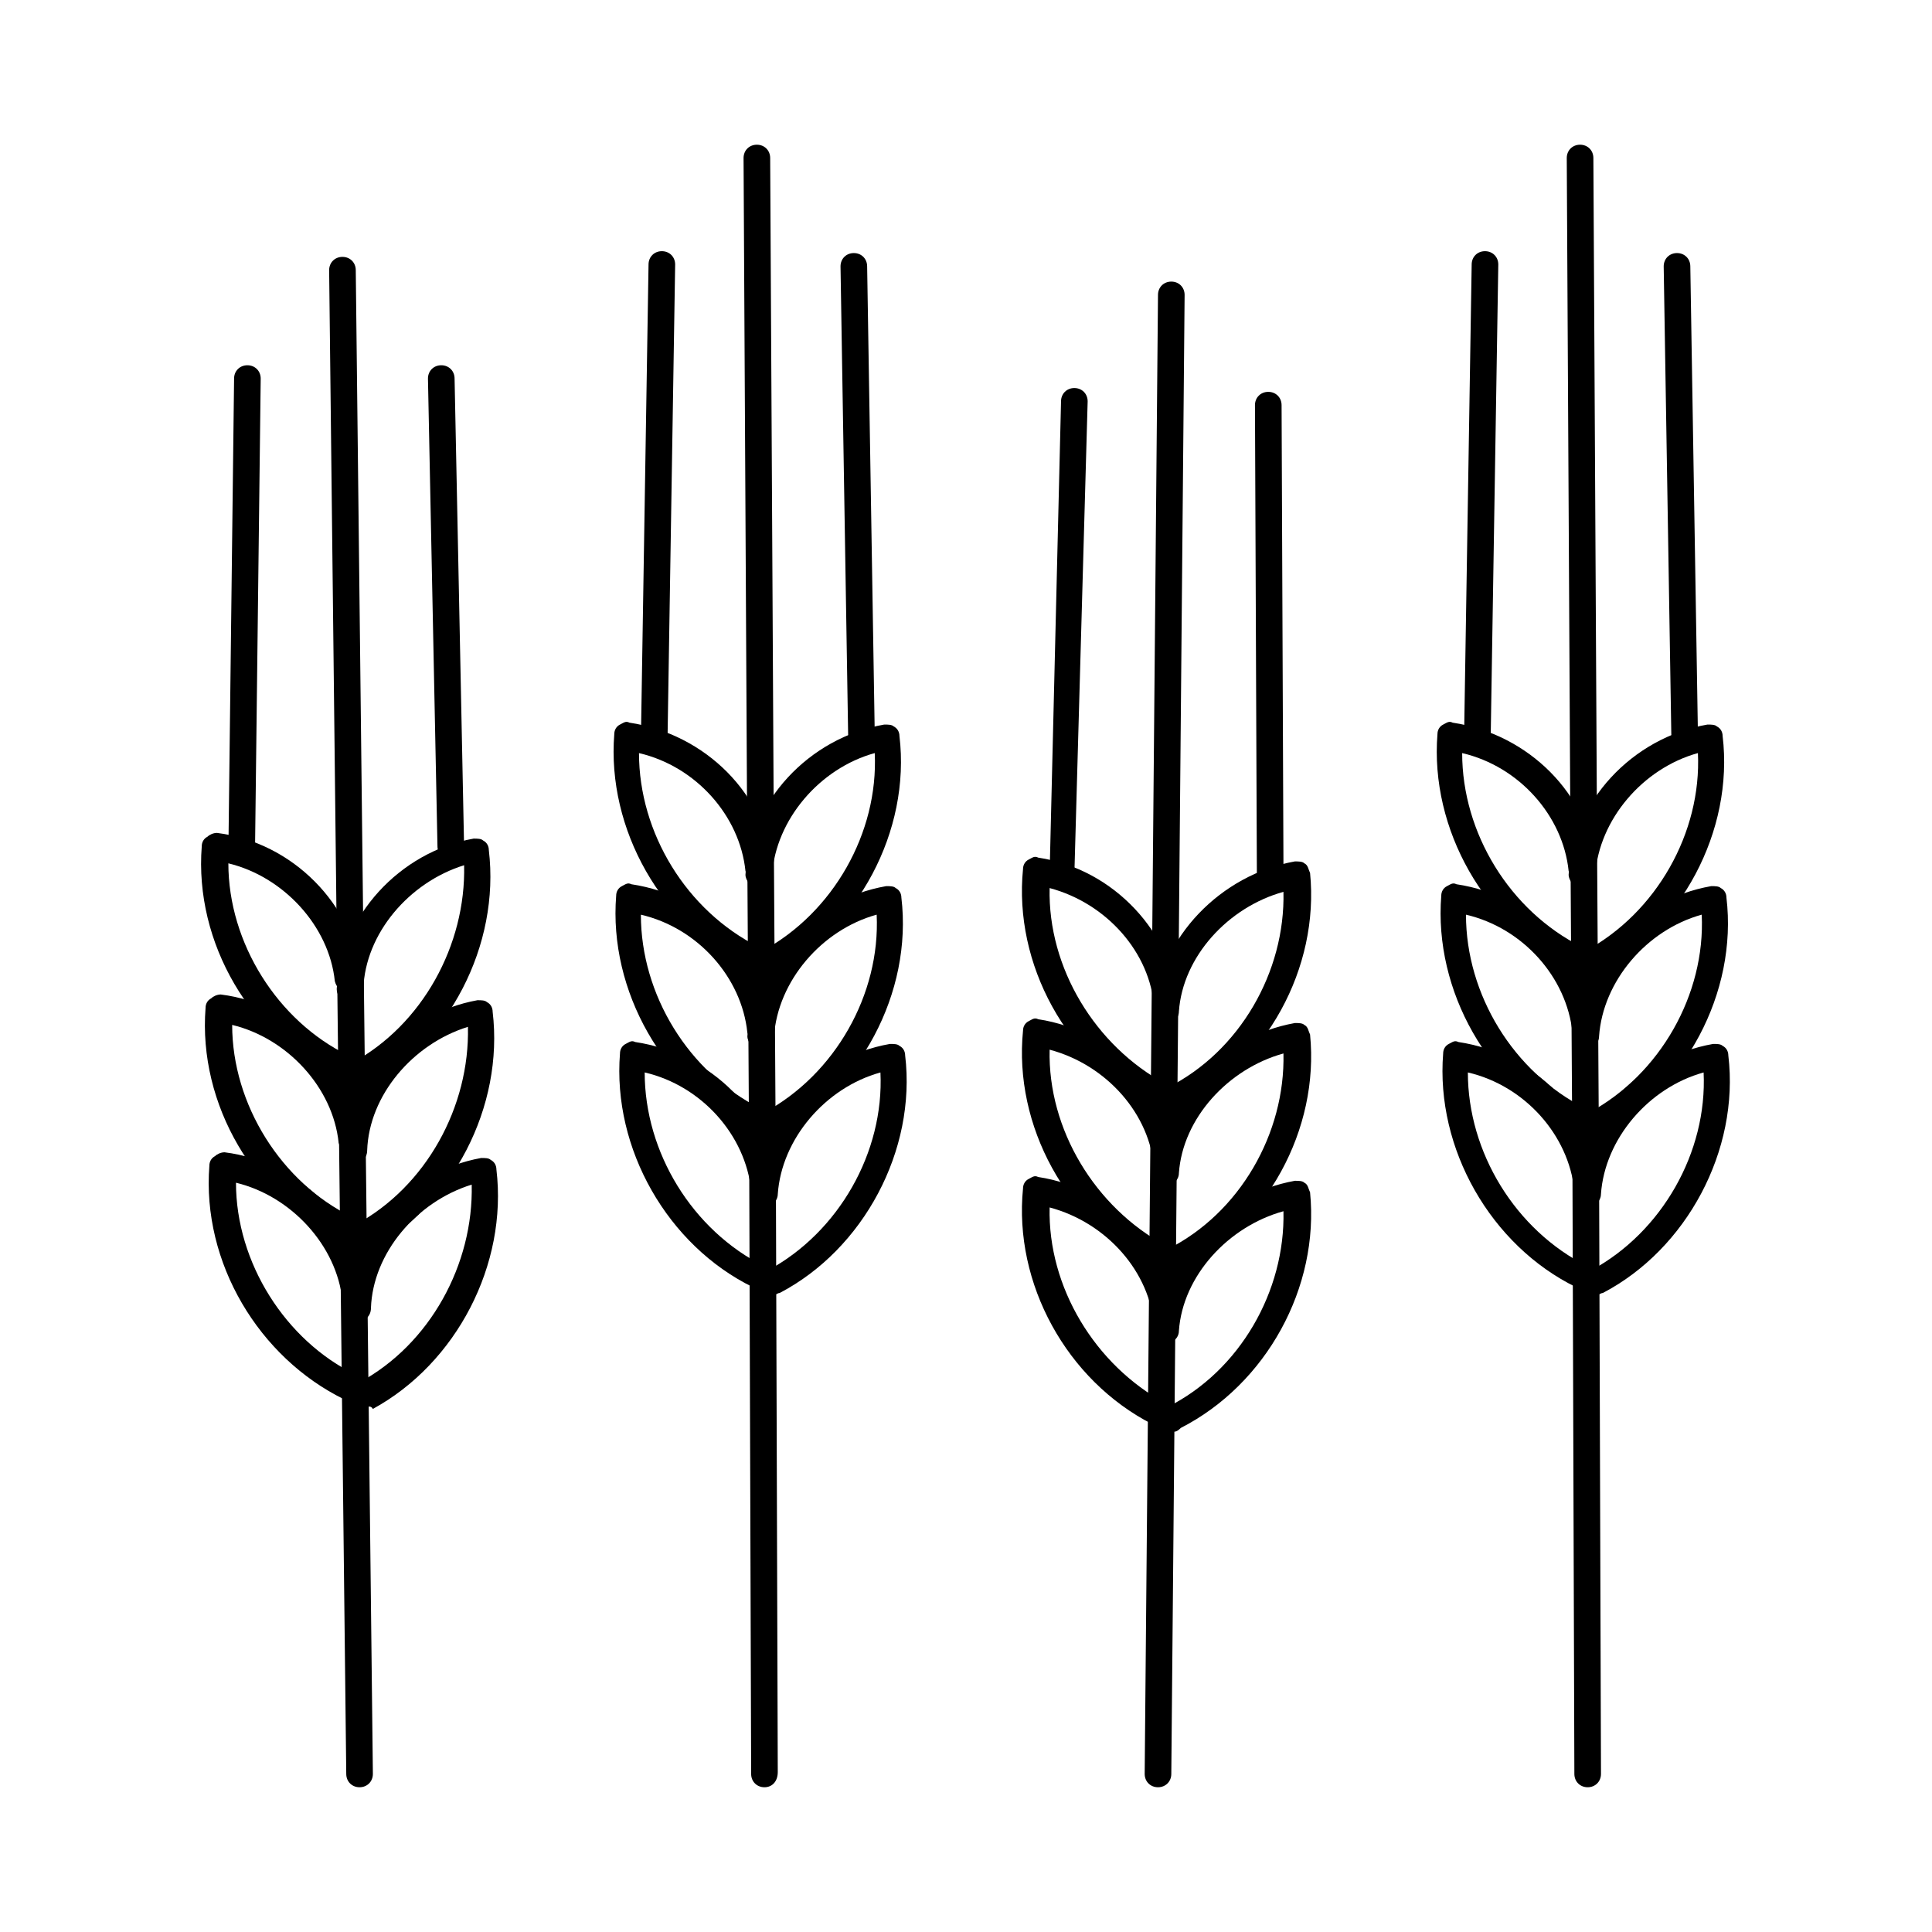 <?xml version="1.0" encoding="UTF-8"?>
<!-- Uploaded to: ICON Repo, www.iconrepo.com, Generator: ICON Repo Mixer Tools -->
<svg fill="#000000" width="800px" height="800px" version="1.1" viewBox="144 144 512 512" xmlns="http://www.w3.org/2000/svg">
 <g>
  <path d="m239.29 617.64c-2.016 0-3.527-1.512-3.527-3.527l-4.535-398.51c0-2.016 1.512-3.527 3.527-3.527s3.527 1.512 3.527 3.527l4.535 398.51c-0.004 2.016-1.516 3.527-3.527 3.527z"/>
  <path d="m238.78 432.24c-1.008 0-2.519-0.504-3.023-2.016-1.008-1.512-0.504-4.031 1.512-4.535 18.641-10.078 30.23-31.234 29.727-52.395-14.609 4.535-26.199 18.137-26.703 32.746 0 2.016-1.512 3.527-3.527 3.527s-3.527-1.512-3.527-3.527c1.008-19.145 16.625-36.273 36.273-39.801 1.008 0 2.016 0 2.519 0.504 1.008 0.504 1.512 1.512 1.512 2.519 3.023 25.191-10.578 51.387-32.746 63.48-0.508-0.504-1.512-0.504-2.016-0.504z"/>
  <path d="m239.79 475.07c-1.008 0-2.519-0.504-3.023-2.016-1.008-1.512-0.504-4.031 1.512-4.535 18.641-10.078 30.23-31.234 29.727-52.395-14.609 4.535-26.199 18.137-26.703 32.746 0 2.016-1.512 3.527-3.527 3.527s-3.527-1.512-3.527-3.527c1.008-19.145 16.625-36.273 36.273-39.801 1.008 0 2.016 0 2.519 0.504 1.008 0.504 1.512 1.512 1.512 2.519 3.023 25.191-10.578 51.387-32.746 63.48-0.504-1.008-1.512-0.504-2.016-0.504z"/>
  <path d="m240.79 516.88c-1.008 0-2.519-0.504-3.023-2.016-1.008-1.512-0.504-4.031 1.512-4.535 18.641-10.078 30.23-31.234 29.727-52.395-14.609 4.535-26.199 18.137-26.703 32.746 0 2.016-1.512 3.527-3.527 3.527s-3.527-1.512-3.527-3.527c1.008-19.145 16.625-36.273 36.273-39.801 1.008 0 2.016 0 2.519 0.504 1.008 0.504 1.512 1.512 1.512 2.519 3.023 25.191-10.578 51.387-32.746 63.48-0.504-1.008-1.512-0.504-2.016-0.504z"/>
  <path d="m234.75 430.73c-0.504 0-1.008 0-1.512-0.504-22.672-11.082-37.785-36.273-35.77-61.969 0-1.008 0.504-2.016 1.512-2.519 0.504-0.504 1.512-1.008 2.519-1.008 20.152 2.519 36.273 19.145 38.289 38.289 0 2.016-1.008 3.527-3.023 4.031-2.016 0-3.527-1.008-4.031-3.023-1.512-14.609-13.602-27.711-28.215-31.234 0 21.16 13.098 41.816 31.738 50.883 1.512 1.008 2.519 3.023 1.512 4.535 0.004 2.016-1.508 2.519-3.019 2.519z"/>
  <path d="m235.76 473.55c-0.504 0-1.008 0-1.512-0.504-22.672-11.082-37.785-36.273-35.77-61.969 0-1.008 0.504-2.016 1.512-2.519 0.504-0.504 1.512-1.008 2.519-1.008 20.152 2.519 36.273 19.145 38.289 38.289 0 2.016-1.008 3.527-3.023 4.031-2.016 0-3.527-1.008-4.031-3.023-1.512-14.609-13.602-27.711-28.215-31.234 0 21.16 13.098 41.816 31.738 50.883 1.512 1.008 2.519 3.023 1.512 4.535 0.004 1.512-1.508 2.519-3.019 2.519z"/>
  <path d="m236.77 515.37c-0.504 0-1.008 0-1.512-0.504-22.672-11.082-37.785-36.273-35.77-61.969 0-1.008 0.504-2.016 1.512-2.519 0.504-0.504 1.512-1.008 2.519-1.008 20.152 2.519 36.273 19.145 38.289 38.289 0 2.016-1.008 3.527-3.023 4.031-2.016 0-3.527-1.008-4.031-3.023-1.512-14.609-13.602-27.711-28.215-31.234 0 21.16 13.098 41.816 31.738 50.883 1.512 1.008 2.519 3.023 1.512 4.535 0 1.512-1.508 2.519-3.019 2.519z"/>
  <path d="m208.05 373.3c-2.016 0-3.527-1.512-3.527-3.527l1.512-125.45c0-2.016 1.512-3.527 3.527-3.527s3.527 1.512 3.527 3.527l-1.512 125.45c0 1.512-1.512 3.527-3.527 3.527z"/>
  <path d="m263.46 371.79c-2.016 0-3.527-1.512-3.527-3.527l-2.519-123.94c0-2.016 1.512-3.527 3.527-3.527 2.016 0 3.527 1.512 3.527 3.527l2.519 123.94c0 2.016-1.512 3.527-3.527 3.527z"/>
  <path d="m346.59 617.64c-2.016 0-3.527-1.512-3.527-3.527l-0.504-159.2-0.504-81.617-1.004-187.42c0-2.016 1.512-3.527 3.527-3.527s3.527 1.512 3.527 3.527l1.008 187.42 0.5 81.113 0.504 159.2c0 2.519-1.512 4.031-3.527 4.031z"/>
  <path d="m347.6 402.52c-1.512 0-2.519-0.504-3.023-2.016-1.008-1.512-0.504-4.031 1.512-4.535 18.641-10.078 30.73-31.234 29.727-52.395-14.609 4.031-26.199 17.633-27.207 32.242 0 2.016-2.016 3.527-3.527 3.527-2.016 0-3.527-2.016-3.527-3.527 1.008-19.145 16.625-36.273 36.777-39.801 1.008 0 2.016 0 2.519 0.504 1.008 0.504 1.512 1.512 1.512 2.519 3.023 25.191-11.082 51.387-33.25 62.977-0.504 0.504-1.008 0.504-1.512 0.504z"/>
  <path d="m348.11 445.34c-1.512 0-2.519-0.504-3.023-2.016-1.008-1.512-0.504-4.031 1.512-4.535 18.641-10.078 30.73-31.234 29.727-52.395-14.609 4.031-26.199 17.633-27.207 32.242 0 2.016-2.016 3.527-3.527 3.527-2.016 0-3.527-2.016-3.527-3.527 1.008-19.145 16.625-36.273 36.777-39.801 1.008 0 2.016 0 2.519 0.504 1.008 0.504 1.512 1.512 1.512 2.519 3.023 25.191-11.082 51.387-33.25 62.977-0.504 0.504-1.008 0.504-1.512 0.504z"/>
  <path d="m349.11 487.16c-1.512 0-2.519-0.504-3.023-2.016-1.008-1.512-0.504-4.031 1.512-4.535 18.641-10.078 30.73-31.234 29.727-52.395-14.609 4.031-26.199 17.633-27.207 32.242 0 2.016-2.016 3.527-3.527 3.527-2.016 0-3.527-2.016-3.527-3.527 1.008-19.145 16.625-36.273 36.777-39.801 1.008 0 2.016 0 2.519 0.504 1.008 0.504 1.512 1.512 1.512 2.519 3.023 25.191-11.082 51.387-33.25 62.977-0.504 0-1.008 0.504-1.512 0.504z"/>
  <path d="m343.57 401.01c-0.504 0-1.008 0-1.512-0.504-22.672-11.082-37.281-36.777-35.266-61.969 0-1.008 0.504-2.016 1.512-2.519 1.008-0.504 1.512-1.008 2.519-0.504 20.152 3.023 36.273 19.145 37.785 38.289 0 2.016-1.512 3.527-3.023 4.031-2.016 0-3.527-1.512-4.031-3.023-1.512-14.609-13.098-27.711-28.215-31.234 0 21.16 12.594 41.816 31.738 51.387 1.512 1.008 2.519 3.023 1.512 4.535-0.5 1.008-2.012 1.512-3.019 1.512z"/>
  <path d="m344.07 443.83c-0.504 0-1.008 0-1.512-0.504-22.672-11.082-37.281-36.777-35.266-61.969 0-1.008 0.504-2.016 1.512-2.519 1.008-0.504 1.512-1.008 2.519-0.504 20.152 3.023 36.273 19.145 37.785 38.289 0 2.016-1.512 3.527-3.023 4.031-2.016 0-3.527-1.512-4.031-3.023-1.512-14.609-13.098-27.711-28.215-31.234 0 21.16 12.594 41.816 31.738 51.387 1.512 1.008 2.519 3.023 1.512 4.535-0.5 0.508-1.508 1.512-3.019 1.512z"/>
  <path d="m345.08 485.64c-0.504 0-1.008 0-1.512-0.504-22.672-11.082-37.281-36.777-35.266-61.969 0-1.008 0.504-2.016 1.512-2.519 1.008-0.504 1.512-1.008 2.519-0.504 20.152 3.023 36.273 19.145 37.785 38.289 0 2.016-1.512 3.527-3.023 4.031-2.016 0-3.527-1.512-4.031-3.023-1.512-14.609-13.098-27.711-28.215-31.234 0 21.16 12.594 41.816 31.738 51.387 1.512 1.008 2.519 3.023 1.512 4.535-0.5 0.504-2.012 1.512-3.019 1.512z"/>
  <path d="m317.38 343.07c-2.016 0-3.527-1.512-3.527-3.527l2.016-125.45c0-2.016 1.512-3.527 3.527-3.527s3.527 1.512 3.527 3.527l-2.016 125.45c0 2.012-1.512 3.523-3.527 3.523z"/>
  <path d="m372.29 342.06c-2.016 0-3.527-1.512-3.527-3.527l-2.016-123.94c0-2.016 1.512-3.527 3.527-3.527 2.016 0 3.527 1.512 3.527 3.527l2.016 123.94c0 2.019-1.512 3.527-3.527 3.527z"/>
  <path d="m564.75 617.64c-2.016 0-3.527-1.512-3.527-3.527l-0.504-159.2-0.504-81.617-1.008-187.42c0-2.016 1.512-3.527 3.527-3.527s3.527 1.512 3.527 3.527l1.008 187.42 0.504 81.617 0.504 159.2c-0.004 2.016-1.516 3.527-3.527 3.527z"/>
  <path d="m565.75 402.52c-1.512 0-2.519-0.504-3.023-2.016-1.008-1.512-0.504-4.031 1.512-4.535 18.641-10.078 30.73-31.234 29.727-52.395-14.609 4.031-26.199 17.633-27.207 32.242 0 2.016-2.016 3.527-3.527 3.527-2.016 0-3.527-2.016-3.527-3.527 1.008-19.145 16.625-36.273 36.777-39.801 1.008 0 2.016 0 2.519 0.504 1.008 0.504 1.512 1.512 1.512 2.519 3.023 25.191-11.082 51.387-33.25 62.977-0.504 0.504-1.008 0.504-1.512 0.504z"/>
  <path d="m566.76 445.34c-1.512 0-2.519-0.504-3.023-2.016-1.008-1.512-0.504-4.031 1.512-4.535 18.641-10.078 30.73-31.234 29.727-52.395-14.609 4.031-26.199 17.633-27.207 32.242 0 2.016-2.016 3.527-3.527 3.527-2.016 0-3.527-2.016-3.527-3.527 1.008-19.145 16.625-36.273 36.777-39.801 1.008 0 2.016 0 2.519 0.504 1.008 0.504 1.512 1.512 1.512 2.519 3.023 25.191-11.082 51.387-33.25 62.977-0.504 0.504-1.008 0.504-1.512 0.504z"/>
  <path d="m567.26 487.16c-1.512 0-2.519-0.504-3.023-2.016-1.008-1.512-0.504-4.031 1.512-4.535 18.641-10.078 30.73-31.234 29.727-52.395-14.609 4.031-26.199 17.633-27.207 32.242 0 2.016-2.016 3.527-3.527 3.527-2.016 0-3.527-2.016-3.527-3.527 1.008-19.145 16.625-36.273 36.777-39.801 1.008 0 2.016 0 2.519 0.504 1.008 0.504 1.512 1.512 1.512 2.519 3.023 25.191-11.082 51.387-33.25 62.977-0.504 0-1.008 0.504-1.512 0.504z"/>
  <path d="m561.72 401.01c-0.504 0-1.008 0-1.512-0.504-22.672-11.082-37.281-36.777-35.266-61.969 0-1.008 0.504-2.016 1.512-2.519 1.008-0.504 1.512-1.008 2.519-0.504 20.152 3.023 36.273 19.145 37.785 38.289 0 2.016-1.512 3.527-3.023 4.031-2.016 0-3.527-1.512-4.031-3.023-1.512-14.609-13.098-27.711-28.215-31.234 0 21.16 12.594 41.816 31.738 51.387 1.512 1.008 2.519 3.023 1.512 4.535-0.5 1.008-1.508 1.512-3.019 1.512z"/>
  <path d="m562.73 443.83c-0.504 0-1.008 0-1.512-0.504-22.672-11.082-37.281-36.777-35.266-61.969 0-1.008 0.504-2.016 1.512-2.519 1.008-0.504 1.512-1.008 2.519-0.504 20.152 3.023 36.273 19.145 37.785 38.289 0 2.016-1.512 3.527-3.023 4.031-2.016 0-3.527-1.512-4.031-3.023-1.512-14.609-13.098-27.711-28.215-31.234 0 21.16 12.594 41.816 31.738 51.387 1.512 1.008 2.519 3.023 1.512 4.535-0.504 0.508-2.012 1.512-3.019 1.512z"/>
  <path d="m563.23 485.64c-0.504 0-1.008 0-1.512-0.504-22.672-11.082-37.281-36.777-35.266-61.969 0-1.008 0.504-2.016 1.512-2.519s1.512-1.008 2.519-0.504c20.152 3.023 36.273 19.145 37.785 38.289 0 2.016-1.512 3.527-3.023 4.031-2.016 0-3.527-1.512-4.031-3.023-1.512-14.609-13.098-27.711-28.215-31.234 0 21.16 12.594 41.816 31.738 51.387 1.512 1.008 2.519 3.023 1.512 4.535-0.504 0.504-1.508 1.512-3.019 1.512z"/>
  <path d="m535.52 343.07c-2.016 0-3.527-1.512-3.527-3.527l2.016-125.45c0-2.016 1.512-3.527 3.527-3.527 2.016 0 3.527 1.512 3.527 3.527l-2.016 125.45c0 2.012-1.512 3.523-3.527 3.523z"/>
  <path d="m590.44 342.06c-2.016 0-3.527-1.512-3.527-3.527l-2.016-123.94c0-2.016 1.512-3.527 3.527-3.527s3.527 1.512 3.527 3.527l2.016 123.94c0 2.019-1.512 3.527-3.527 3.527z"/>
  <path d="m450.88 617.64c-2.016 0-3.527-1.512-3.527-3.527l3.527-391.96c0-2.016 1.512-3.527 3.527-3.527s3.527 1.512 3.527 3.527l-3.527 391.96c0 2.016-1.512 3.527-3.527 3.527z"/>
  <path d="m454.91 438.79c-1.512 0-2.519-0.504-3.023-2.016-1.008-1.512 0-4.031 1.512-4.535 19.145-9.574 31.234-30.73 30.73-51.891-14.609 4.031-26.703 17.129-27.711 31.738 0 2.016-2.016 3.527-3.527 3.023-2.016 0-3.527-2.016-3.023-3.527 1.512-19.145 17.633-35.77 37.281-39.297 1.008 0 2.016 0 2.519 0.504 1.008 0.504 1.008 1.512 1.512 2.519 2.519 25.191-11.586 50.883-34.258 62.473-1.004 1.008-1.508 1.008-2.012 1.008z"/>
  <path d="m454.91 481.62c-1.512 0-2.519-0.504-3.023-2.016-1.008-1.512 0-4.031 1.512-4.535 19.145-9.574 31.234-30.73 30.73-51.891-14.609 4.031-26.703 17.129-27.711 31.738 0 2.016-2.016 3.527-3.527 3.023-2.016 0-3.527-2.016-3.023-3.527 1.512-19.145 17.633-35.77 37.281-39.297 1.008 0 2.016 0 2.519 0.504 1.008 0.504 1.008 1.512 1.512 2.519 2.519 25.191-11.586 50.883-34.258 62.473-1.004 1.008-1.508 1.008-2.012 1.008z"/>
  <path d="m454.91 523.43c-1.512 0-2.519-0.504-3.023-2.016-1.008-1.512 0-4.031 1.512-4.535 19.145-9.574 31.234-30.73 30.73-51.891-14.609 4.031-26.703 17.129-27.711 31.738 0 2.016-2.016 3.527-3.527 3.023-2.016 0-3.527-2.016-3.023-3.527 1.512-19.145 17.633-35.77 37.281-39.297 1.008 0 2.016 0 2.519 0.504 1.008 0.504 1.008 1.512 1.512 2.519 2.519 25.191-11.586 50.883-34.258 62.473-1.004 1.008-1.508 1.008-2.012 1.008z"/>
  <path d="m450.88 437.28c-0.504 0-1.008 0-1.512-0.504-22.672-11.586-36.777-37.281-34.258-62.473 0-1.008 0.504-2.016 1.512-2.519s1.512-1.008 2.519-0.504c20.152 3.023 35.77 20.152 37.281 39.297 0 2.016-1.512 3.527-3.023 3.527-2.016 0-3.527-1.512-3.527-3.023-1.008-14.609-12.594-27.711-27.711-31.738-0.504 21.16 12.09 41.816 30.73 51.891 1.512 1.008 2.519 3.023 1.512 4.535-1.004 1.008-2.516 1.512-3.523 1.512z"/>
  <path d="m450.88 480.11c-0.504 0-1.008 0-1.512-0.504-22.672-11.586-36.777-37.281-34.258-62.473 0-1.008 0.504-2.016 1.512-2.519s1.512-1.008 2.519-0.504c20.152 3.023 35.77 20.152 37.281 39.297 0 2.016-1.512 3.527-3.023 3.527-2.016 0-3.527-1.512-3.527-3.023-1.008-14.609-12.594-27.711-27.711-31.738-0.504 21.16 12.09 41.816 30.73 51.891 1.512 1.008 2.519 3.023 1.512 4.535-1.004 0.504-2.516 1.512-3.523 1.512z"/>
  <path d="m450.88 521.92c-0.504 0-1.008 0-1.512-0.504-22.672-11.586-36.777-37.281-34.258-62.473 0-1.008 0.504-2.016 1.512-2.519 1.008-0.504 1.512-1.008 2.519-0.504 20.152 3.023 35.77 20.152 37.281 39.297 0 2.016-1.512 3.527-3.023 3.527-2.016 0-3.527-1.512-3.527-3.023-1.008-14.609-12.594-27.711-27.711-31.738-0.504 21.16 12.09 41.816 30.73 51.891 1.512 1.008 2.519 3.023 1.512 4.535-1.004 0.504-2.516 1.512-3.523 1.512z"/>
  <path d="m425.69 378.84c-0.504 0-0.504 0 0 0-2.016 0-3.527-1.512-3.527-3.527l3.023-124.95c0-2.016 1.512-3.527 3.527-3.527s3.527 1.512 3.527 3.527l-3.527 125.45c0 1.512-1.512 3.023-3.023 3.023z"/>
  <path d="m480.61 378.84c-2.016 0-3.527-1.512-3.527-3.527l-0.504-123.94c0-2.016 1.512-3.527 3.527-3.527s3.527 1.512 3.527 3.527l0.504 123.94c-0.004 2.016-1.512 3.527-3.527 3.527z"/>
 </g>
</svg>